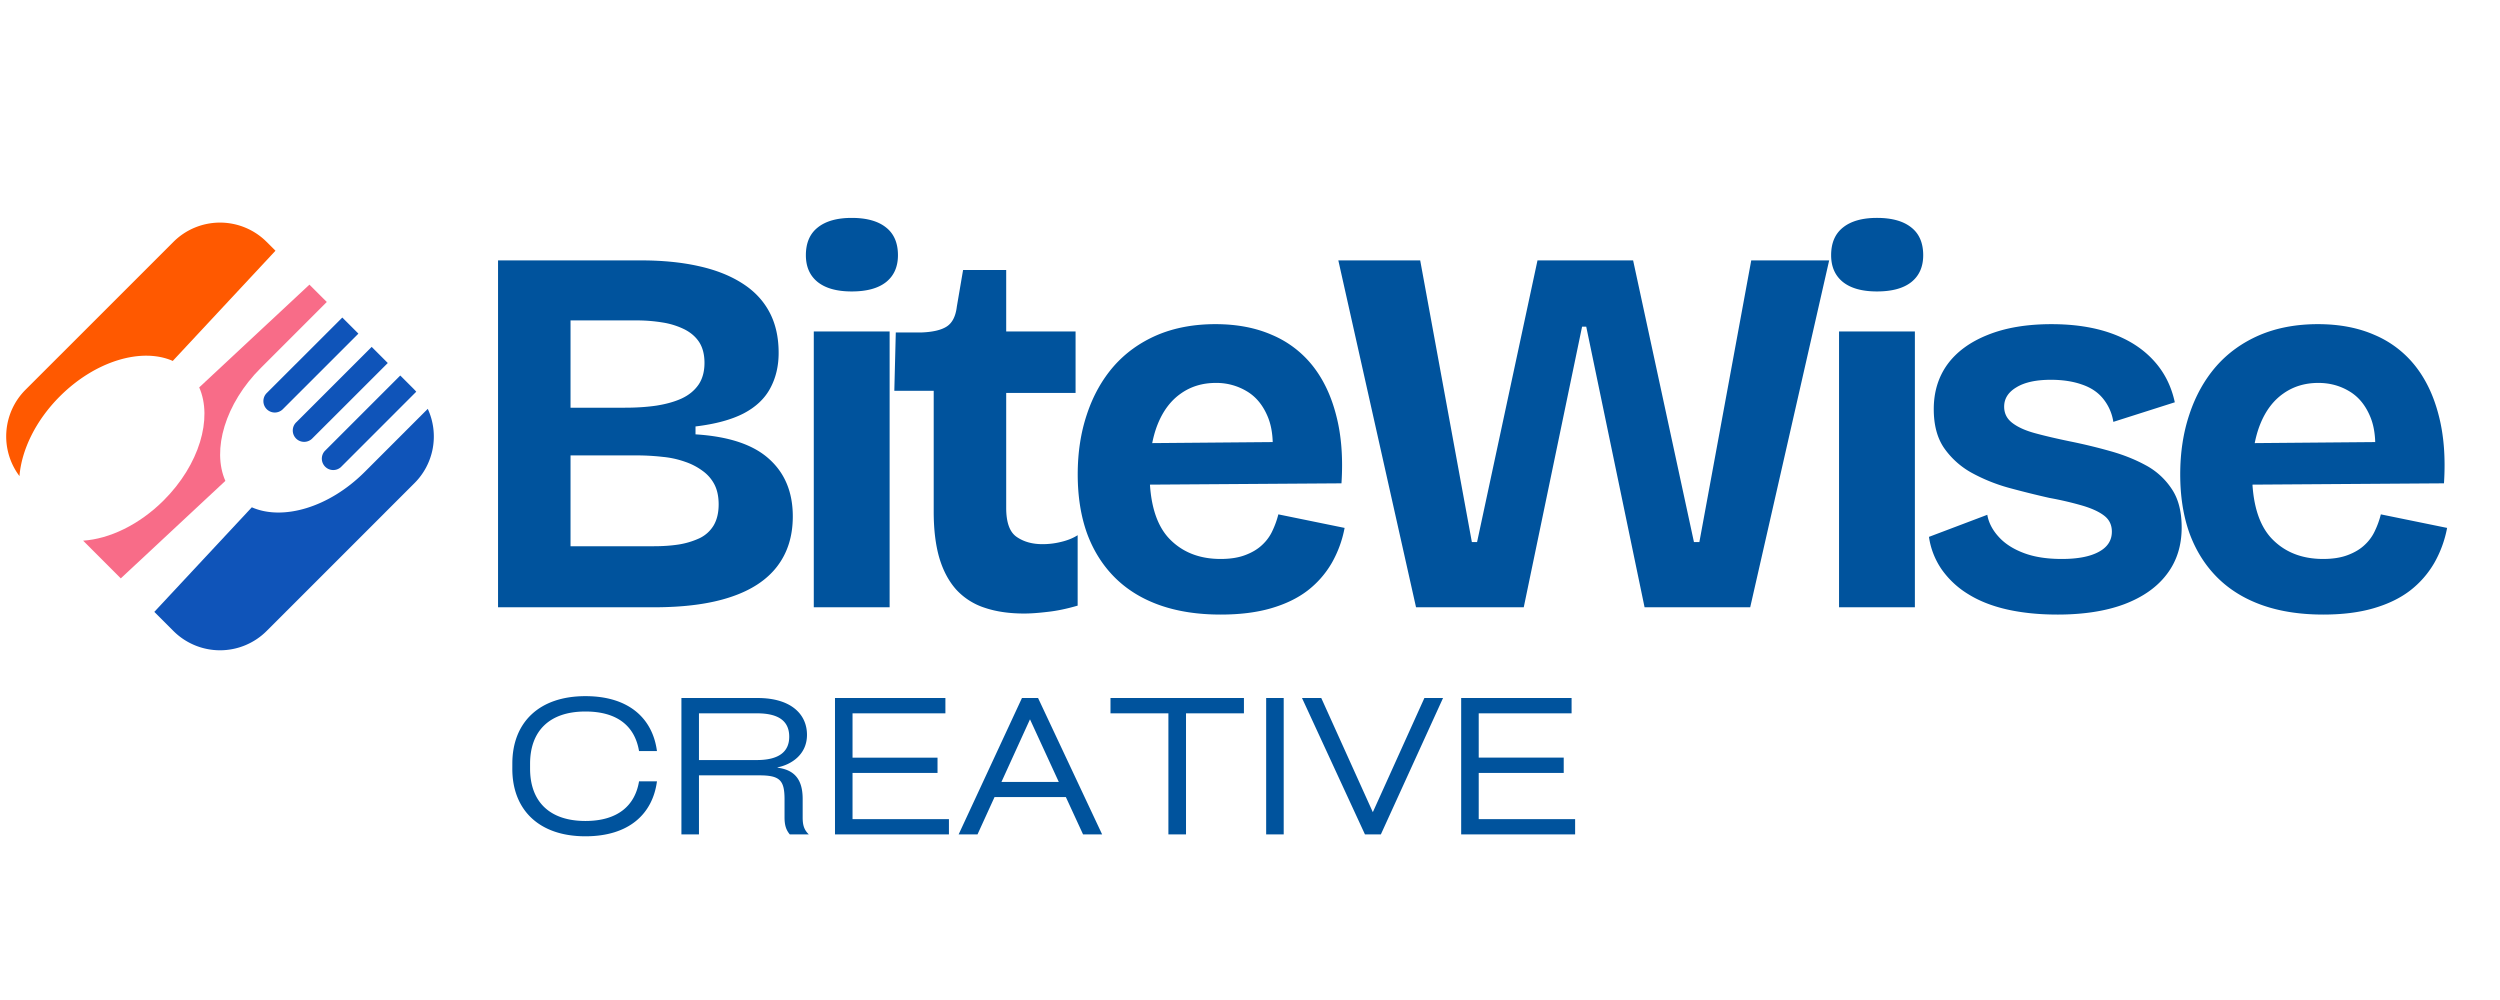 <svg xmlns="http://www.w3.org/2000/svg" width="250" height="100" version="1.0" viewBox="0 0 187.5 75"><defs><clipPath id="a"><path d="M0 16.21h21V36H0zm0 0"/></clipPath><clipPath id="b"><path d="M11 30h21.914v19H11zm0 0"/></clipPath></defs><path fill="#f86c88" d="m9.059 43.379 7.843-7.313c-1.023-2.32-.02-5.796 2.657-8.468l4.949-4.95-1.301-1.3-8.266 7.707c1.024 2.32.016 5.793-2.656 8.465-1.848 1.847-4.082 2.898-6.05 3.03zm0 0"/><path fill="#0f54b9" d="M20.004 30.688a.853.853 0 0 0 1.21 0l5.665-5.665-1.207-1.207-5.668 5.664a.856.856 0 0 0 0 1.207zm4.351 3.14a.856.856 0 0 0 1.207 1.21l5.657-5.66c-.043-.046-.082-.097-.13-.144l-1.07-1.07zm0 0"/><g clip-path="url(#a)"><path fill="#ff5900" d="M4.492 29.723c2.672-2.668 6.145-3.676 8.465-2.653l7.703-8.265-.66-.66a4.944 4.944 0 0 0-6.996 0L1.91 29.235a4.95 4.95 0 0 0-.45 6.472c.157-1.953 1.204-4.156 3.032-5.984zm0 0"/></g><path fill="#0f54b9" d="m23.414 32.89 5.668-5.663-1.207-1.211-5.668 5.668a.856.856 0 0 0 0 1.207.856.856 0 0 0 1.207 0zm0 0"/><g clip-path="url(#b)"><path fill="#0f54b9" d="M27.352 35.395c-2.672 2.671-6.145 3.675-8.465 2.652l-7.313 7.844 1.43 1.43a4.944 4.944 0 0 0 6.996 0l11.09-11.09a4.943 4.943 0 0 0 .992-5.567zm0 0"/></g><path fill="#00539d" d="M37.353 45.547V19.53H48.07c1.602 0 3.035.14 4.297.422 1.258.273 2.344.695 3.25 1.265.906.563 1.594 1.278 2.063 2.141.476.867.718 1.902.718 3.11 0 1-.214 1.89-.64 2.671-.418.774-1.086 1.399-2 1.875-.918.47-2.117.793-3.594.97v.593c2.5.156 4.336.773 5.516 1.844 1.187 1.062 1.78 2.5 1.78 4.312 0 1.492-.398 2.746-1.187 3.766-.78 1.011-1.945 1.773-3.484 2.281-1.531.512-3.445.766-5.734.766zm5.437-4.579h6.234c.657 0 1.27-.039 1.844-.125a5.962 5.962 0 0 0 1.578-.468 2.48 2.48 0 0 0 1.078-.969c.25-.426.375-.953.375-1.578 0-.582-.105-1.078-.312-1.485a2.876 2.876 0 0 0-.875-1.015 4.736 4.736 0 0 0-1.313-.688 6.941 6.941 0 0 0-1.703-.375 17.145 17.145 0 0 0-1.937-.109H42.79zm0-10.39h4.063c.863 0 1.656-.05 2.375-.156.726-.114 1.359-.29 1.89-.532.54-.25.961-.593 1.266-1.03.3-.438.453-.985.453-1.642 0-.625-.133-1.14-.39-1.546-.262-.407-.634-.727-1.11-.97a5.7 5.7 0 0 0-1.64-.515 11.903 11.903 0 0 0-1.938-.156H42.79zm18.244 14.969V24.859h5.688v20.688zm2.844-23.688c-1.105 0-1.953-.234-2.547-.703-.594-.477-.89-1.148-.89-2.016 0-.914.296-1.609.89-2.078.594-.476 1.442-.719 2.547-.719 1.125 0 1.984.243 2.578.72.594.468.89 1.163.89 2.077 0 .868-.296 1.54-.89 2.016-.594.469-1.453.703-2.578.703zm12.931 24.156c-1.137 0-2.125-.148-2.969-.437a4.973 4.973 0 0 1-2.11-1.344c-.562-.625-.992-1.422-1.28-2.39-.282-.97-.422-2.126-.422-3.47v-9.062h-2.954l.11-4.375h1.89c.875-.031 1.52-.18 1.938-.453.414-.27.664-.766.75-1.484l.469-2.75h3.234v4.61h5.203v4.608h-5.203v8.625c0 1.086.258 1.81.781 2.172.532.368 1.176.547 1.938.547.469 0 .937-.054 1.406-.172.477-.113.89-.28 1.234-.5v5.282c-.812.238-1.562.394-2.25.468-.68.082-1.265.125-1.765.125zm14.739.078c-1.711 0-3.23-.234-4.563-.703-1.324-.468-2.445-1.156-3.359-2.062-.918-.914-1.617-2.02-2.094-3.313-.468-1.3-.703-2.78-.703-4.437 0-1.625.227-3.125.688-4.5.457-1.383 1.125-2.582 2-3.594.883-1.008 1.968-1.789 3.25-2.344 1.289-.55 2.754-.828 4.39-.828 1.594 0 3 .266 4.22.797a7.726 7.726 0 0 1 3.062 2.313c.812 1.023 1.406 2.273 1.78 3.75.384 1.468.516 3.164.391 5.078l-16.125.11v-3.11l12.766-.11-1.89 1.61c.187-1.395.101-2.535-.25-3.422-.356-.895-.883-1.55-1.579-1.969a4.414 4.414 0 0 0-2.343-.64c-1 0-1.875.265-2.625.796-.75.524-1.329 1.29-1.735 2.297-.406 1.012-.61 2.227-.61 3.64 0 2.243.485 3.884 1.454 4.923.977 1.031 2.27 1.547 3.875 1.547.727 0 1.348-.098 1.86-.297.519-.196.94-.453 1.265-.766a3.32 3.32 0 0 0 .766-1.062 6.58 6.58 0 0 0 .437-1.22l4.969 1.016a8.43 8.43 0 0 1-.969 2.641 7.118 7.118 0 0 1-1.812 2.063c-.75.574-1.668 1.015-2.75 1.328-1.075.312-2.329.468-3.766.468zm14.655-.546-5.828-26.016h6.14l3.875 21.125h.39l4.532-21.125h7.172l4.563 21.125h.406l3.89-21.125h5.844l-5.922 26.016h-7.922L118.968 24.5h-.312l-4.375 21.047zm31.725 0V24.859h5.688v20.688zm2.844-23.688c-1.105 0-1.953-.234-2.547-.703-.593-.477-.89-1.148-.89-2.016 0-.914.297-1.609.89-2.078.594-.476 1.442-.719 2.547-.719 1.125 0 1.985.243 2.578.72.594.468.89 1.163.89 2.077 0 .868-.296 1.54-.89 2.016-.593.469-1.453.703-2.578.703zm13.525 24.234c-1.399 0-2.664-.132-3.797-.39-1.125-.258-2.094-.645-2.906-1.156a6.663 6.663 0 0 1-1.97-1.844 5.72 5.72 0 0 1-.952-2.438l4.375-1.656c.101.586.383 1.133.843 1.64.457.512 1.082.919 1.875 1.22.79.304 1.75.453 2.875.453 1.188 0 2.11-.176 2.766-.532.656-.351.984-.859.984-1.515 0-.5-.187-.895-.562-1.188-.367-.289-.898-.539-1.594-.75a24.762 24.762 0 0 0-2.531-.594c-1-.226-2.008-.476-3.016-.75a13 13 0 0 1-2.797-1.125 6.125 6.125 0 0 1-2.078-1.859c-.523-.758-.78-1.734-.78-2.922 0-1.281.335-2.394 1.015-3.344.687-.945 1.691-1.687 3.015-2.218 1.332-.54 2.93-.813 4.797-.813 1.707 0 3.203.23 4.485.688 1.289.46 2.343 1.133 3.156 2.015.812.875 1.347 1.93 1.61 3.157l-4.61 1.468a3.608 3.608 0 0 0-.75-1.718c-.387-.489-.918-.848-1.594-1.079-.668-.238-1.45-.359-2.344-.359-1.105 0-1.965.188-2.578.563-.617.367-.922.851-.922 1.453 0 .5.203.906.61 1.218.406.313.968.57 1.687.766.727.2 1.594.402 2.594.61 1.039.21 2.055.453 3.047.734.988.273 1.89.633 2.703 1.078a5.358 5.358 0 0 1 1.937 1.781c.489.73.735 1.688.735 2.875 0 1.367-.371 2.531-1.11 3.5-.73.969-1.793 1.719-3.187 2.25-1.387.52-3.063.781-5.031.781zm19.939 0c-1.711 0-3.23-.234-4.563-.703-1.324-.468-2.445-1.156-3.36-2.062-.917-.914-1.616-2.02-2.093-3.313-.469-1.3-.703-2.78-.703-4.437 0-1.625.227-3.125.688-4.5.457-1.383 1.125-2.582 2-3.594.882-1.008 1.968-1.789 3.25-2.344 1.289-.55 2.753-.828 4.39-.828 1.594 0 3 .266 4.219.797a7.726 7.726 0 0 1 3.062 2.313c.813 1.023 1.407 2.273 1.782 3.75.382 1.468.515 3.164.39 5.078l-16.125.11v-3.11l12.766-.11-1.89 1.61c.187-1.395.1-2.535-.25-3.422-.356-.895-.884-1.55-1.579-1.969-.7-.426-1.48-.64-2.344-.64-1 0-1.875.265-2.625.796-.75.524-1.328 1.29-1.734 2.297-.406 1.012-.61 2.227-.61 3.64 0 2.243.485 3.884 1.454 4.923.976 1.031 2.27 1.547 3.875 1.547.726 0 1.347-.098 1.86-.297.519-.196.94-.453 1.265-.766a3.32 3.32 0 0 0 .765-1.062c.188-.395.332-.801.438-1.22l4.969 1.016a8.43 8.43 0 0 1-.97 2.641 7.118 7.118 0 0 1-1.812 2.063c-.75.574-1.668 1.015-2.75 1.328-1.074.312-2.328.468-3.765.468zM38.424 57.663c0 3.067 1.992 5.059 5.48 5.059 3.278 0 5.044-1.684 5.368-4.121h-1.344c-.297 1.793-1.57 2.972-4.023 2.972-2.692 0-4.149-1.457-4.149-3.925v-.364c0-2.464 1.457-3.921 4.149-3.921 2.437 0 3.715 1.132 4.023 2.968h1.344c-.324-2.437-2.09-4.12-5.367-4.12-3.489 0-5.48 1.991-5.48 5.058zM60.2 59.917c0-1.539-.688-2.183-1.88-2.34v-.027c.997-.195 2.204-.937 2.204-2.437 0-1.555-1.207-2.762-3.7-2.762h-5.718v10.23h1.316v-4.43h4.512c1.543 0 1.906.352 1.906 1.797v1.36c0 .574.114.937.395 1.273h1.426c-.364-.351-.461-.715-.461-1.273zm-7.778-2.914V53.5h4.36c1.738 0 2.41.676 2.41 1.754 0 1.063-.688 1.75-2.438 1.75zm18.748 5.578v-1.148h-7.23v-3.461h6.374v-1.149H63.94V53.5h6.965v-1.148h-8.281v10.23zm6.685-10.231h-1.208l-4.75 10.231h1.415l1.277-2.8h5.351l1.29 2.8h1.43zm1.554 6.294h-4.3l2.14-4.696zM87.63 53.5v9.081h1.321V53.5h4.344v-1.148H83.287V53.5zm8.648-1.15h-1.316v10.231h1.316zm6.684 8.563-3.867-8.562H97.65l4.722 10.23h1.192l4.664-10.23h-1.399zm15.172 1.668v-1.148h-7.23v-3.461h6.375v-1.149h-6.375V53.5h6.965v-1.148h-8.281v10.23zm0 0"/></svg>
